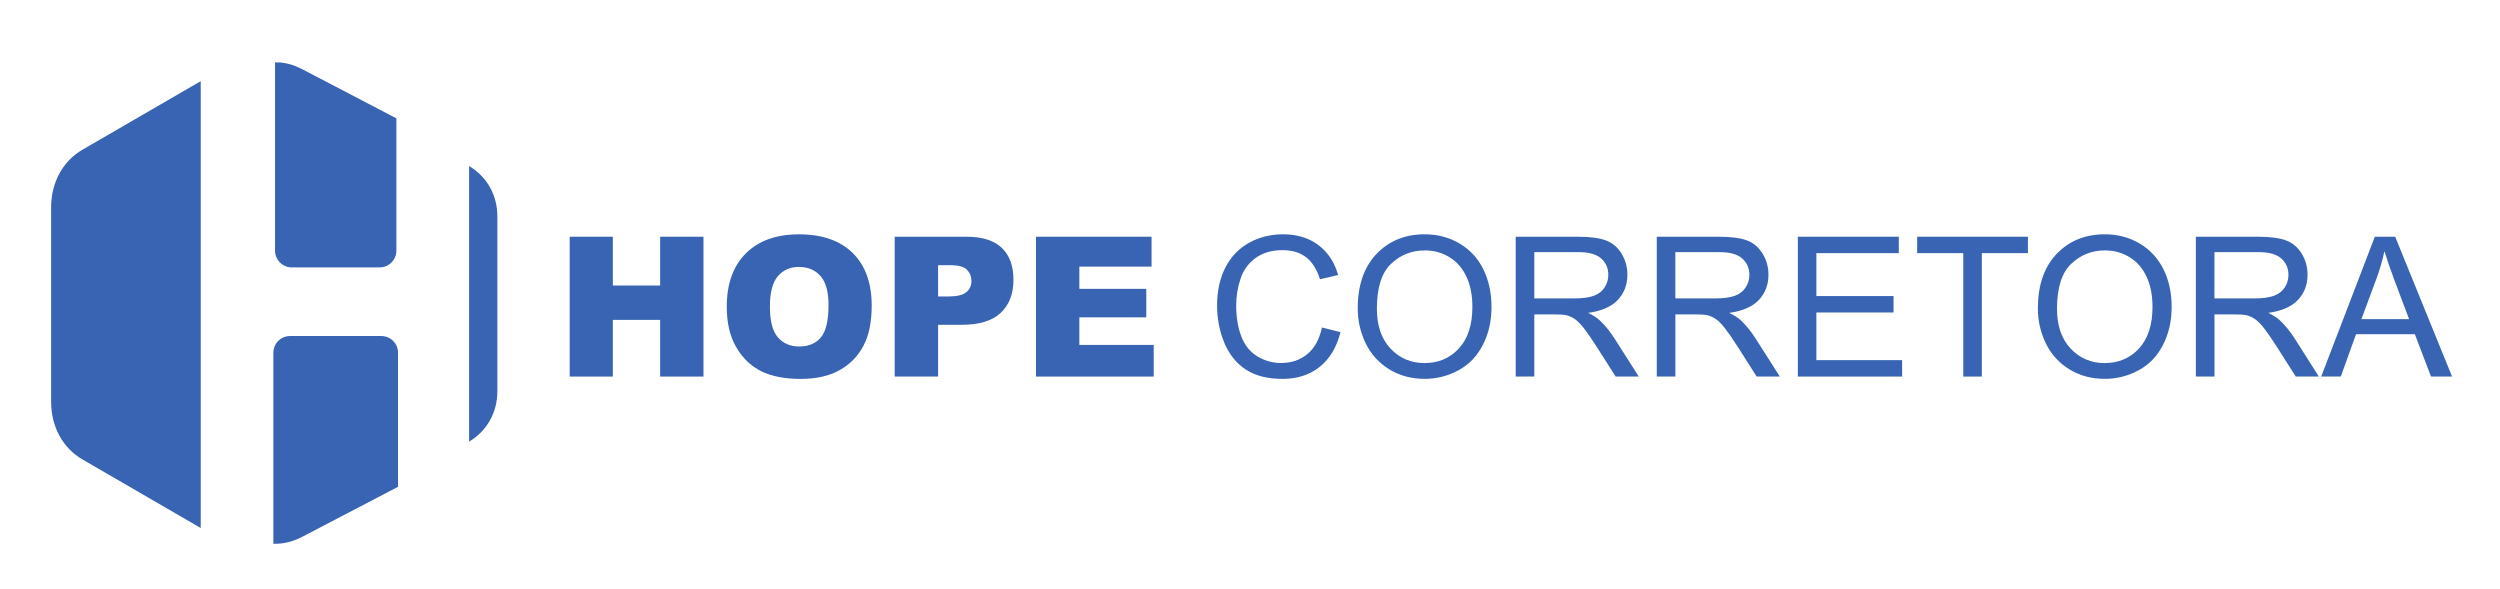 <?xml version="1.0" encoding="utf-8"?>
<!-- Generator: Adobe Illustrator 16.0.0, SVG Export Plug-In . SVG Version: 6.00 Build 0)  -->
<!DOCTYPE svg PUBLIC "-//W3C//DTD SVG 1.1//EN" "http://www.w3.org/Graphics/SVG/1.1/DTD/svg11.dtd">
<svg version="1.1" id="Layer_1" xmlns="http://www.w3.org/2000/svg" xmlns:xlink="http://www.w3.org/1999/xlink" x="0px" y="0px"
	 width="139px" height="32.75px" viewBox="0 0 139 32.75" enable-background="new 0 0 139 32.75" xml:space="preserve">
<g>
	<path fill="#3864B3" d="M11.16,29.357l-6.57-3.809c-1.102-0.638-1.748-1.824-1.748-3.215V11.538c0-1.39,0.646-2.579,1.748-3.217
		l6.57-3.808V29.357z"/>
	<g>
		<g>
			<path fill="#3864B3" d="M22.131,27.066l-5.352,2.793c-0.51,0.265-1.045,0.391-1.58,0.375V19.615c0-0.514,0.416-0.932,0.923-0.932
				h5.083c0.51,0,0.926,0.418,0.926,0.932V27.066z"/>
		</g>
	</g>
	<g>
		<g>
			<path fill="#3864B3" d="M15.513,3.468c0.429,0.03,0.854,0.153,1.267,0.367l5.259,2.746c0,2.451,0,4.9,0,7.352
				c0,0.513-0.416,0.934-0.926,0.934h-4.895c-0.51,0-0.926-0.421-0.926-0.934V3.468H15.513z"/>
		</g>
	</g>
	<g>
		<g>
			<path fill="#3864B3" d="M26.082,9.232c0.994,0.595,1.571,1.615,1.571,2.799v9.725c0,1.182-0.578,2.203-1.571,2.799V9.232z"/>
		</g>
	</g>
	<g>
		<polygon fill="#3864B3" points="31.675,13.162 34.074,13.162 34.074,15.875 36.704,15.875 36.704,13.162 39.113,13.162 
			39.113,20.937 36.704,20.937 36.704,17.785 34.074,17.785 34.074,20.937 31.675,20.937 		"/>
		<path fill="#3864B3" d="M42.807,17.058c0,0.784,0.146,1.35,0.437,1.691c0.293,0.341,0.692,0.516,1.197,0.516
			c0.516,0,0.917-0.168,1.199-0.505c0.285-0.337,0.426-0.937,0.426-1.808c0-0.734-0.149-1.265-0.445-1.603
			c-0.296-0.338-0.697-0.507-1.202-0.507c-0.485,0-0.876,0.171-1.169,0.512C42.953,15.698,42.807,16.269,42.807,17.058z
			 M40.408,17.054c0-1.269,0.353-2.258,1.059-2.964c0.708-0.706,1.693-1.061,2.958-1.061c1.292,0,2.291,0.351,2.991,1.042
			c0.7,0.695,1.05,1.669,1.05,2.921c0,0.908-0.152,1.652-0.458,2.232c-0.304,0.582-0.749,1.034-1.327,1.357
			c-0.578,0.325-1.3,0.486-2.163,0.486c-0.876,0-1.601-0.14-2.176-0.418c-0.575-0.282-1.042-0.722-1.397-1.328
			C40.587,18.719,40.408,17.961,40.408,17.054z"/>
		<path fill="#3864B3" d="M52.158,16.483h0.591c0.467,0,0.795-0.081,0.982-0.241c0.188-0.163,0.282-0.37,0.282-0.619
			c0-0.245-0.082-0.45-0.247-0.622c-0.163-0.171-0.469-0.255-0.922-0.255h-0.687L52.158,16.483L52.158,16.483z M49.746,13.162h3.997
			c0.871,0,1.523,0.207,1.957,0.619c0.432,0.415,0.648,1.007,0.648,1.771c0,0.785-0.236,1.402-0.708,1.843
			c-0.472,0.443-1.194,0.663-2.166,0.663h-1.316v2.879h-2.413L49.746,13.162L49.746,13.162z"/>
		<polygon fill="#3864B3" points="57.6,13.162 64.027,13.162 64.027,14.823 60.012,14.823 60.012,16.06 63.734,16.06 63.734,17.644 
			60.012,17.644 60.012,19.177 64.146,19.177 64.146,20.937 57.6,20.937 		"/>
		<path fill="#3864B3" d="M73.501,18.209l1.031,0.26c-0.214,0.843-0.603,1.487-1.161,1.933c-0.559,0.441-1.243,0.664-2.053,0.664
			c-0.836,0-1.517-0.17-2.043-0.513c-0.523-0.34-0.922-0.833-1.196-1.479c-0.271-0.649-0.409-1.345-0.409-2.084
			c0-0.809,0.154-1.515,0.463-2.118c0.311-0.605,0.75-1.06,1.319-1.376c0.569-0.312,1.2-0.469,1.884-0.469
			c0.777,0,1.43,0.198,1.959,0.594c0.531,0.396,0.9,0.952,1.107,1.668l-1.01,0.239c-0.181-0.564-0.442-0.976-0.785-1.234
			c-0.342-0.258-0.772-0.386-1.291-0.386c-0.594,0-1.094,0.141-1.496,0.429c-0.399,0.285-0.681,0.67-0.844,1.153
			c-0.163,0.484-0.244,0.979-0.244,1.493c0,0.659,0.098,1.237,0.288,1.731c0.191,0.494,0.49,0.859,0.895,1.104
			c0.406,0.244,0.844,0.365,1.316,0.365c0.574,0,1.061-0.168,1.459-0.498C73.092,19.356,73.359,18.862,73.501,18.209z"/>
		<path fill="#3864B3" d="M76.555,17.17c0,0.935,0.252,1.671,0.754,2.208c0.504,0.537,1.137,0.809,1.896,0.809
			c0.773,0,1.408-0.271,1.91-0.814c0.5-0.542,0.75-1.314,0.75-2.314c0-0.632-0.106-1.183-0.32-1.651
			c-0.215-0.473-0.527-0.84-0.938-1.098c-0.412-0.258-0.873-0.387-1.387-0.387c-0.728,0-1.354,0.249-1.881,0.749
			C76.816,15.169,76.555,16.002,76.555,17.17z M75.49,17.149c0-1.289,0.348-2.298,1.042-3.028c0.692-0.728,1.587-1.094,2.685-1.094
			c0.719,0,1.364,0.174,1.939,0.516c0.578,0.342,1.018,0.82,1.318,1.432c0.301,0.614,0.453,1.309,0.453,2.084
			c0,0.788-0.156,1.493-0.478,2.114c-0.318,0.622-0.769,1.095-1.353,1.412c-0.584,0.319-1.213,0.479-1.889,0.479
			c-0.732,0-1.387-0.176-1.965-0.528c-0.575-0.356-1.012-0.836-1.311-1.447C75.641,18.479,75.49,17.835,75.49,17.149z"/>
		<path fill="#3864B3" d="M85.305,16.592h2.209c0.471,0,0.836-0.05,1.1-0.146c0.267-0.096,0.468-0.254,0.604-0.468
			c0.138-0.214,0.205-0.445,0.205-0.697c0-0.367-0.133-0.67-0.397-0.91c-0.267-0.236-0.688-0.353-1.26-0.353h-2.459v2.574H85.305z
			 M84.273,20.937v-7.775h3.447c0.69,0,1.221,0.071,1.579,0.209c0.359,0.139,0.648,0.385,0.863,0.738
			c0.217,0.354,0.321,0.744,0.321,1.173c0,0.551-0.18,1.015-0.534,1.395c-0.357,0.378-0.906,0.616-1.652,0.719
			c0.271,0.13,0.479,0.262,0.619,0.389c0.301,0.273,0.586,0.622,0.853,1.037l1.346,2.115H89.83l-1.029-1.617
			c-0.299-0.469-0.545-0.824-0.74-1.075c-0.194-0.246-0.369-0.42-0.521-0.519c-0.151-0.097-0.31-0.168-0.47-0.206
			c-0.116-0.023-0.307-0.038-0.573-0.038h-1.19v3.455H84.273z"/>
		<path fill="#3864B3" d="M93.148,16.592h2.209c0.469,0,0.836-0.05,1.1-0.146c0.266-0.096,0.467-0.254,0.602-0.468
			c0.139-0.214,0.207-0.445,0.207-0.697c0-0.367-0.133-0.67-0.399-0.91c-0.267-0.236-0.687-0.353-1.259-0.353h-2.459V16.592
			L93.148,16.592z M92.117,20.937v-7.775h3.445c0.692,0,1.223,0.071,1.58,0.209c0.36,0.139,0.647,0.385,0.862,0.738
			c0.218,0.354,0.322,0.744,0.322,1.173c0,0.551-0.179,1.015-0.533,1.395c-0.358,0.378-0.907,0.616-1.653,0.719
			c0.274,0.13,0.479,0.262,0.623,0.389c0.297,0.273,0.582,0.622,0.848,1.037l1.348,2.115h-1.287l-1.029-1.617
			c-0.297-0.469-0.545-0.824-0.74-1.075c-0.194-0.246-0.368-0.42-0.521-0.519c-0.149-0.097-0.31-0.168-0.469-0.206
			c-0.117-0.023-0.308-0.038-0.572-0.038h-1.19v3.455H92.117z"/>
		<polygon fill="#3864B3" points="99.959,20.937 99.959,13.162 105.574,13.162 105.574,14.074 100.99,14.074 100.99,16.461 
			105.281,16.461 105.281,17.374 100.99,17.374 100.99,20.024 105.758,20.024 105.758,20.937 		"/>
		<polygon fill="#3864B3" points="109.158,20.937 109.158,14.074 106.594,14.074 106.594,13.162 112.752,13.162 112.752,14.074 
			110.189,14.074 110.189,20.937 		"/>
		<path fill="#3864B3" d="M114.369,17.17c0,0.935,0.252,1.671,0.754,2.208c0.506,0.537,1.135,0.809,1.896,0.809
			c0.772,0,1.41-0.271,1.912-0.814c0.498-0.542,0.748-1.314,0.748-2.314c0-0.632-0.105-1.183-0.32-1.651
			c-0.215-0.473-0.525-0.84-0.939-1.098c-0.412-0.258-0.873-0.387-1.383-0.387c-0.73,0-1.355,0.249-1.881,0.749
			C114.633,15.169,114.369,16.002,114.369,17.17z M113.305,17.149c0-1.289,0.348-2.298,1.041-3.028
			c0.693-0.728,1.586-1.094,2.687-1.094c0.717,0,1.36,0.174,1.938,0.516c0.576,0.342,1.016,0.82,1.32,1.432
			c0.301,0.614,0.453,1.309,0.453,2.084c0,0.788-0.16,1.493-0.479,2.114c-0.316,0.622-0.769,1.095-1.353,1.412
			c-0.586,0.319-1.215,0.479-1.89,0.479c-0.733,0-1.387-0.176-1.965-0.528c-0.574-0.356-1.014-0.836-1.311-1.447
			C113.455,18.479,113.305,17.835,113.305,17.149z"/>
		<path fill="#3864B3" d="M123.121,16.592h2.209c0.469,0,0.836-0.05,1.1-0.146c0.266-0.096,0.467-0.254,0.603-0.468
			c0.135-0.214,0.206-0.445,0.206-0.697c0-0.367-0.135-0.67-0.399-0.91c-0.267-0.236-0.687-0.353-1.258-0.353h-2.459L123.121,16.592
			L123.121,16.592z M122.09,20.937v-7.775h3.445c0.693,0,1.219,0.071,1.58,0.209c0.361,0.139,0.648,0.385,0.863,0.738
			c0.217,0.354,0.321,0.744,0.321,1.173c0,0.551-0.178,1.015-0.536,1.395c-0.355,0.378-0.906,0.616-1.65,0.719
			c0.271,0.13,0.479,0.262,0.619,0.389c0.301,0.273,0.586,0.622,0.852,1.037l1.344,2.115h-1.283l-1.028-1.617
			c-0.298-0.469-0.546-0.824-0.74-1.075c-0.194-0.246-0.369-0.42-0.522-0.519c-0.152-0.097-0.31-0.168-0.467-0.206
			c-0.117-0.023-0.308-0.038-0.572-0.038h-1.191v3.455H122.09z"/>
		<path fill="#3864B3" d="M131.295,17.743h2.65l-0.812-2.156c-0.243-0.656-0.43-1.196-0.559-1.623
			c-0.107,0.505-0.25,1.005-0.431,1.496L131.295,17.743z M129.059,20.937l2.982-7.775h1.131l3.164,7.775h-1.17l-0.9-2.355h-3.271
			l-0.847,2.355H129.059z"/>
	</g>
</g>
</svg>
